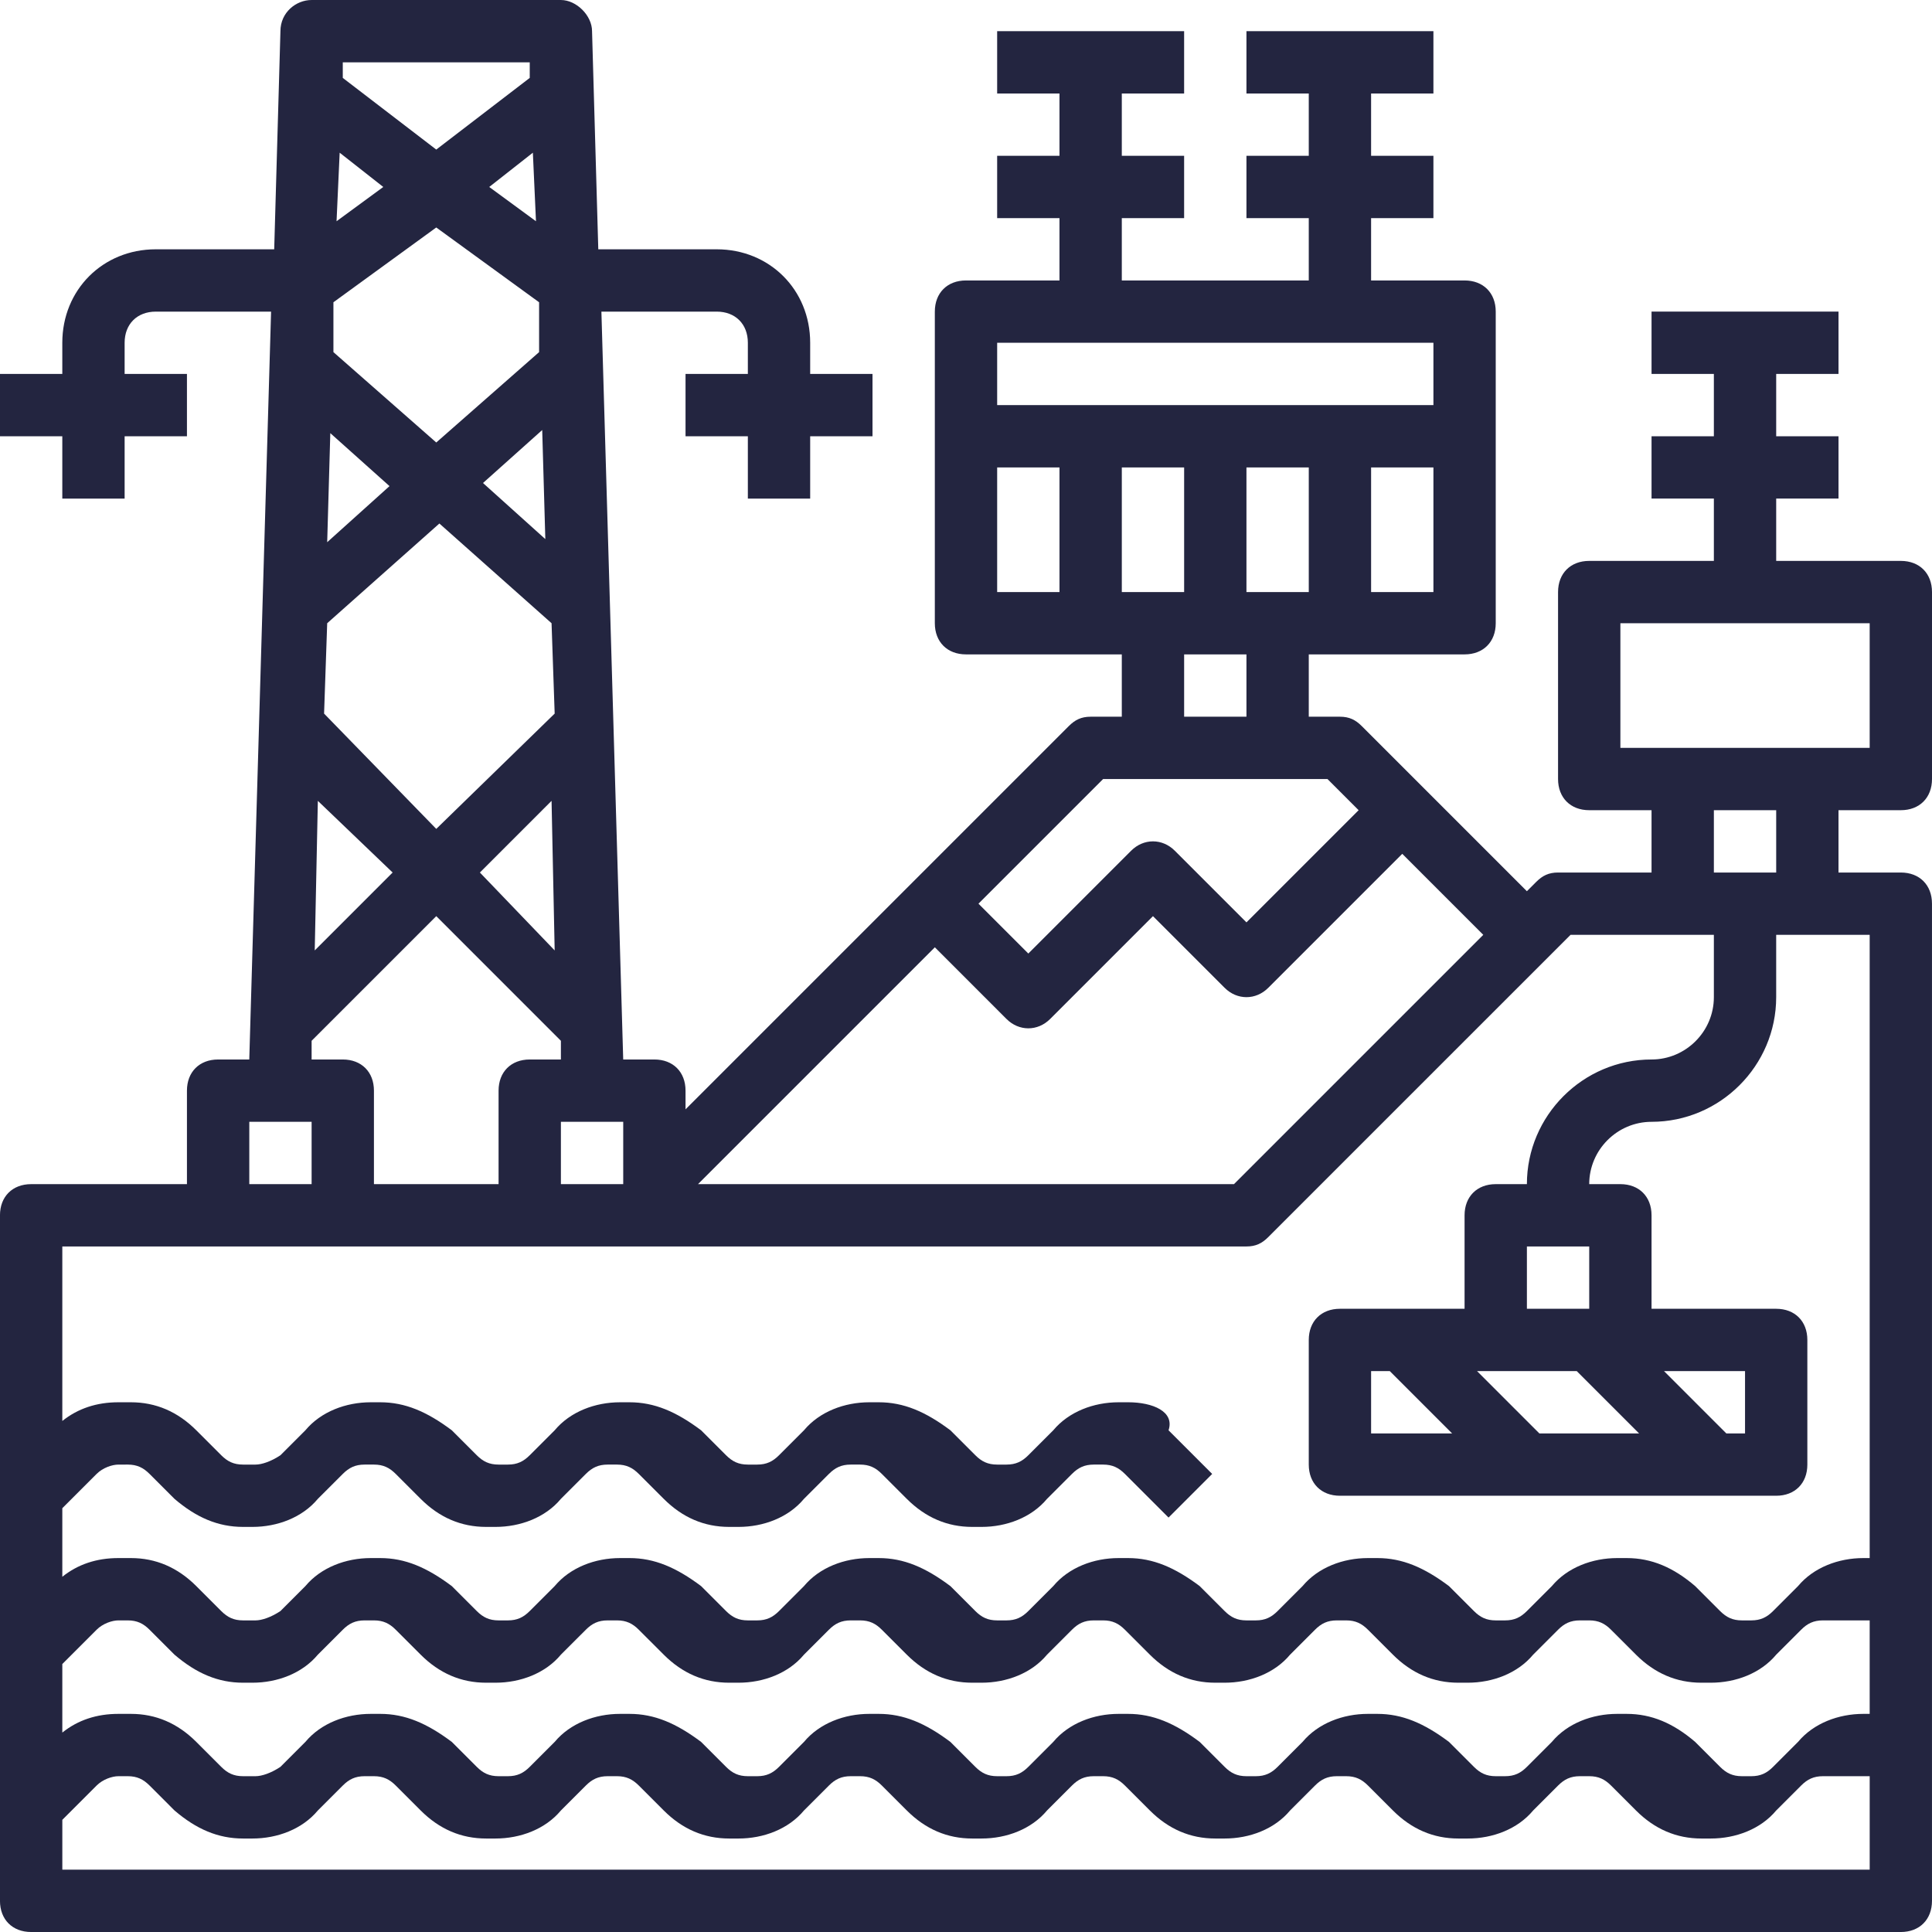 <?xml version="1.0" encoding="UTF-8"?> <!-- Creator: CorelDRAW 2019 (64-Bit) --> <svg xmlns="http://www.w3.org/2000/svg" xmlns:xlink="http://www.w3.org/1999/xlink" xmlns:xodm="http://www.corel.com/coreldraw/odm/2003" xml:space="preserve" width="2400px" height="2400px" version="1.1" style="shape-rendering:geometricPrecision; text-rendering:geometricPrecision; image-rendering:optimizeQuality; fill-rule:evenodd; clip-rule:evenodd" viewBox="0 0 2400 2400"> <defs> <style type="text/css"> <![CDATA[ .fil0 {fill:#232540} ]]> </style> </defs> <g id="Layer_x0020_1">  <g id="_1707565434560"> <path class="fil0" d="M2361.29 1006.45c23.23,0 38.71,-15.48 38.71,-38.71l0 -232.26c0,-23.22 -15.48,-38.71 -38.71,-38.71l-154.84 0 0 -77.42 77.42 0 0 -77.41 -77.42 0 0 -77.42 77.42 0 0 -77.42 -232.26 0 0 77.42 77.42 0 0 77.41 -77.42 0.01 0 77.41 77.42 0 0 77.42 -154.84 0c-23.22,0 -38.71,15.49 -38.71,38.71l0 232.26c0,23.23 15.49,38.71 38.71,38.71l77.42 0 0 77.42 -116.13 0c-11.61,0 -19.35,3.87 -27.09,11.61l-11.62 11.62 -205.16 -205.17c-7.74,-7.74 -15.48,-11.61 -27.09,-11.61l-38.71 0 0 -77.42 193.54 0c23.23,0 38.71,-15.48 38.71,-38.71l0 -387.09c0,-23.23 -15.48,-38.71 -38.71,-38.71l-116.12 0 0 -77.42 77.42 0 0 -77.42 -77.42 0 0 -77.42 77.42 0 0 -77.42 -232.26 0 0 77.42 77.42 0 0 77.42 -77.42 0 0 77.42 77.42 0 0 77.42 -232.26 0 0 -77.42 77.42 0 0 -77.42 -77.42 0 0 -77.42 77.42 0 0 -77.42 -232.26 0 0 77.42 77.42 0 0 77.42 -77.42 0 0 77.42 77.42 0 0 77.42 -116.13 0c-23.23,0 -38.71,15.48 -38.71,38.71l0 387.09c0,23.23 15.48,38.71 38.71,38.71l193.55 0 0 77.42 -38.71 0c-11.61,0 -19.36,3.87 -27.1,11.61l-476.13 476.13 0 -23.22c0,-23.23 -15.48,-38.71 -38.71,-38.71l-38.71 0 -27.09 -929.03 143.22 0c23.23,0 38.71,15.48 38.71,38.71l0 38.71 -77.42 0 0 77.41 77.42 0.01 0 77.41 77.42 0 0 -77.41 77.42 0 0 -77.42 -77.42 0 0 -38.71c0,-65.81 -50.32,-116.13 -116.13,-116.13l-147.09 0 -7.75 -270.97c0,-19.36 -19.35,-38.71 -38.71,-38.71l-309.67 0c-19.36,0 -38.71,15.48 -38.71,38.71l-7.74 270.97 -147.1 0c-65.81,0 -116.13,50.32 -116.13,116.13l0 38.71 -77.42 0 0 77.41 77.42 0.01 0 77.41 77.42 0 0 -77.41 77.42 0 0 -77.42 -77.42 0 0 -38.71c0,-23.23 15.48,-38.71 38.71,-38.71l143.22 0 -27.09 929.03 -38.71 0c-23.23,0 -38.71,15.48 -38.71,38.71l0 116.13 -193.55 0c-23.23,0 -38.71,15.48 -38.71,38.71l0 851.61c0,23.23 15.48,38.71 38.71,38.71l2322.58 0c23.23,0 38.71,-15.48 38.71,-38.71l0 -1238.71c0,-23.23 -15.48,-38.71 -38.71,-38.71l-77.42 0 0 -77.42 77.42 0zm-735.48 -270.97l-77.42 0 0 -154.83 77.42 0 0 154.83zm154.84 0l-77.42 0 0 -154.83 77.42 0 0 154.83zm-464.52 0l-77.42 0 0 -154.83 77.42 0 0 154.83zm-77.42 -232.25l0 -77.42 541.94 0 0 77.42 -541.94 0zm232.26 309.67l77.42 0 0 77.42 -77.42 0 0 -77.42zm-77.42 -77.42l0 -154.83 77.42 0 0 154.83 -77.42 0zm-23.23 232.26l278.71 0 38.71 38.71 -139.35 139.36 -89.04 -89.04c-15.48,-15.48 -38.7,-15.48 -54.19,0l-127.74 127.75 -61.94 -61.94 154.84 -154.84zm-209.03 209.03l89.03 89.04c15.49,15.48 38.71,15.48 54.2,0l127.74 -127.75 89.03 89.04c15.49,15.48 38.71,15.48 54.2,0l166.45 -166.45 100.64 100.64 -309.68 309.68 -665.8 0 294.19 -294.2zm-387.1 216.78l0 77.42 -77.42 0 0 -77.42 77.42 0zm-96.77 -723.87l-77.42 -69.68 73.55 -65.81 3.87 135.49zm-11.61 -394.84l-58.07 -42.58 54.2 -42.58 3.87 85.16zm-240 -197.42l232.25 0 0 19.35 -116.13 89.04 -116.12 -89.04 0 -19.35zm-3.87 112.26l54.19 42.58 -58.06 42.58 3.87 -85.16zm-7.75 185.8l127.75 -92.9 127.74 92.9 0 61.94 -127.74 112.26 -127.75 -112.26 0 -61.94zm-3.87 162.58l73.55 65.81 -77.42 69.68 3.87 -135.49zm-3.87 236.13l139.36 -123.87 139.35 123.87 3.87 112.26 -147.09 143.23 -139.36 -143.23 3.87 -112.26zm282.58 406.46l-92.9 -96.78 89.03 -89.03 3.87 185.81zm-294.19 -185.81l92.9 89.03 -96.77 96.78 3.87 -185.81zm-7.74 298.06l154.84 -154.84 154.83 154.84 0 23.23 -38.71 0c-23.22,0 -38.71,15.48 -38.71,38.71l0 116.13 -154.83 0 0 -116.13c0,-23.23 -15.49,-38.71 -38.71,-38.71l-38.71 0 0 -23.23zm-77.42 100.65l77.42 0 0 77.42 -77.42 0 0 -77.42zm2012.9 929.03l-2245.16 0 0 -61.93 42.58 -42.59c7.74,-7.74 19.35,-11.61 27.1,-11.61l11.61 0c11.61,0 19.35,3.87 27.1,11.61l30.96 30.97c27.1,23.23 54.2,34.84 85.16,34.84l11.62 0c30.97,0 61.93,-11.61 81.29,-34.84l30.97 -30.97c7.74,-7.74 15.48,-11.61 27.09,-11.61l11.62 0c11.61,0 19.35,3.87 27.09,11.61l30.97 30.97c23.23,23.23 50.32,34.84 81.29,34.84l11.61 0c30.97,0 61.94,-11.61 81.29,-34.84l30.97 -30.97c7.74,-7.74 15.49,-11.61 27.1,-11.61l11.61 0c11.61,0 19.36,3.87 27.1,11.61l30.97 30.97c23.22,23.23 50.32,34.84 81.29,34.84l11.61 0c30.97,0 61.93,-11.61 81.29,-34.84l30.97 -30.97c7.74,-7.74 15.48,-11.61 27.09,-11.61l11.62 0c11.61,0 19.35,3.87 27.09,11.61l30.97 30.97c23.23,23.23 50.32,34.84 81.29,34.84l11.61 0c30.97,0 61.94,-11.61 81.3,-34.84l30.96 -30.97c7.74,-7.74 15.49,-11.61 27.1,-11.61l11.61 0c11.61,0 19.36,3.87 27.1,11.61l30.97 30.97c23.22,23.23 50.32,34.84 81.29,34.84l11.61 0c30.97,0 61.94,-11.61 81.29,-34.84l30.97 -30.97c7.74,-7.74 15.48,-11.61 27.1,-11.61l11.61 0c11.61,0 19.35,3.87 27.09,11.61l30.97 30.97c23.23,23.23 50.32,34.84 81.29,34.84l11.62 0c30.96,0 61.93,-11.61 81.29,-34.84l30.96 -30.97c7.75,-7.74 15.49,-11.61 27.1,-11.61l11.61 0c11.62,0 19.36,3.87 27.1,11.61l30.97 30.97c23.22,23.23 50.32,34.84 81.29,34.84l11.61 0c30.97,0 61.94,-11.61 81.29,-34.84l30.97 -30.97c7.74,-7.74 15.48,-11.61 27.1,-11.61l58.06 0 0 116.13zm0 -193.55l-7.74 0c-30.97,0 -61.94,11.62 -81.29,34.84l-30.97 30.97c-7.74,7.74 -15.48,11.61 -27.1,11.61l-11.61 0c-11.61,0 -19.35,-3.87 -27.1,-11.61l-30.96 -30.97c-27.1,-23.22 -54.2,-34.84 -85.16,-34.84l-11.62 0c-30.96,0 -61.93,11.62 -81.29,34.84l-30.97 30.97c-7.74,7.74 -15.48,11.61 -27.09,11.61l-11.62 0c-11.61,0 -19.35,-3.87 -27.09,-11.61l-30.97 -30.97c-30.97,-23.22 -58.06,-34.84 -89.03,-34.84l-11.62 0c-30.96,0 -61.93,11.62 -81.29,34.84l-30.96 30.97c-7.75,7.74 -15.49,11.61 -27.1,11.61l-11.61 0c-11.62,0 -19.36,-3.87 -27.1,-11.61l-30.97 -30.97c-30.96,-23.22 -58.06,-34.84 -89.03,-34.84l-11.61 0c-30.97,0 -61.94,11.62 -81.29,34.84l-30.97 30.97c-7.74,7.74 -15.48,11.61 -27.1,11.61l-11.61 0c-11.61,0 -19.36,-3.87 -27.1,-11.61l-30.96 -30.97c-30.97,-23.22 -58.07,-34.84 -89.04,-34.84l-11.61 0c-30.97,0 -61.94,11.62 -81.29,34.84l-30.97 30.97c-7.74,7.74 -15.48,11.61 -27.09,11.61l-11.62 0c-11.61,0 -19.35,-3.87 -27.09,-11.61l-30.97 -30.97c-30.97,-23.22 -58.07,-34.84 -89.03,-34.84l-11.62 0c-30.97,0 -61.93,11.62 -81.29,34.84l-30.97 30.97c-7.74,7.74 -15.48,11.61 -27.09,11.61l-11.62 0c-11.61,0 -19.35,-3.87 -27.09,-11.61l-30.97 -30.97c-30.97,-23.22 -58.06,-34.84 -89.03,-34.84l-11.61 0c-30.97,0 -61.94,11.62 -81.3,34.84l-30.96 30.97c-11.62,7.74 -23.23,11.61 -30.97,11.61l-15.48 0c-11.62,0 -19.36,-3.87 -27.1,-11.61l-30.97 -30.97c-23.22,-23.22 -50.32,-34.84 -81.29,-34.84l-15.48 0c-27.1,0 -50.33,7.74 -69.68,23.23l0 -85.16 42.58 -42.58c7.74,-7.75 19.35,-11.62 27.1,-11.62l11.61 0c11.61,0 19.35,3.87 27.1,11.62l30.96 30.96c27.1,23.23 54.2,34.84 85.16,34.84l11.62 0c30.97,0 61.93,-11.61 81.29,-34.84l30.97 -30.96c7.74,-7.75 15.48,-11.62 27.09,-11.62l11.62 0c11.61,0 19.35,3.87 27.09,11.62l30.97 30.96c23.23,23.23 50.32,34.84 81.29,34.84l11.61 0c30.97,0 61.94,-11.61 81.29,-34.84l30.97 -30.96c7.74,-7.75 15.49,-11.62 27.1,-11.62l11.61 0c11.61,0 19.36,3.87 27.1,11.62l30.97 30.96c23.22,23.23 50.32,34.84 81.29,34.84l11.61 0c30.97,0 61.93,-11.61 81.29,-34.84l30.97 -30.96c7.74,-7.75 15.48,-11.62 27.09,-11.62l11.62 0c11.61,0 19.35,3.87 27.09,11.62l30.97 30.96c23.23,23.23 50.32,34.84 81.29,34.84l11.61 0c30.97,0 61.94,-11.61 81.3,-34.84l30.96 -30.96c7.74,-7.75 15.49,-11.62 27.1,-11.62l11.61 0c11.61,0 19.36,3.87 27.1,11.62l30.97 30.96c23.22,23.23 50.32,34.84 81.29,34.84l11.61 0c30.97,0 61.94,-11.61 81.29,-34.84l30.97 -30.96c7.74,-7.75 15.48,-11.62 27.1,-11.62l11.61 0c11.61,0 19.35,3.87 27.09,11.62l30.97 30.96c23.23,23.23 50.32,34.84 81.29,34.84l11.62 0c30.96,0 61.93,-11.61 81.29,-34.84l30.96 -30.96c7.75,-7.75 15.49,-11.62 27.1,-11.62l11.61 0c11.62,0 19.36,3.87 27.1,11.62l30.97 30.96c23.22,23.23 50.32,34.84 81.29,34.84l11.61 0c30.97,0 61.94,-11.61 81.29,-34.84l30.97 -30.96c7.74,-7.75 15.48,-11.62 27.1,-11.62l58.06 0 0 116.13zm0 -967.74l0 774.19 -7.74 0c-30.97,0 -61.94,11.62 -81.29,34.84l-30.97 30.97c-7.74,7.74 -15.48,11.61 -27.1,11.61l-11.61 0c-11.61,0 -19.35,-3.87 -27.1,-11.61l-30.96 -30.97c-27.1,-23.22 -54.2,-34.84 -85.16,-34.84l-11.62 0c-30.96,0 -61.93,11.62 -81.29,34.84l-30.97 30.97c-7.74,7.74 -15.48,11.61 -27.09,11.61l-11.62 0c-11.61,0 -19.35,-3.87 -27.09,-11.61l-30.97 -30.97c-30.97,-23.22 -58.06,-34.84 -89.03,-34.84l-11.62 0c-30.96,0 -61.93,11.62 -81.29,34.84l-30.96 30.97c-7.75,7.74 -15.49,11.61 -27.1,11.61l-11.61 0c-11.62,0 -19.36,-3.87 -27.1,-11.61l-30.97 -30.97c-30.96,-23.22 -58.06,-34.84 -89.03,-34.84l-11.61 0c-30.97,0 -61.94,11.62 -81.29,34.84l-30.97 30.97c-7.74,7.74 -15.48,11.61 -27.1,11.61l-11.61 0c-11.61,0 -19.36,-3.87 -27.1,-11.61l-30.96 -30.97c-30.97,-23.22 -58.07,-34.84 -89.04,-34.84l-11.61 0c-30.97,0 -61.94,11.62 -81.29,34.84l-30.97 30.97c-7.74,7.74 -15.48,11.61 -27.09,11.61l-11.62 0c-11.61,0 -19.35,-3.87 -27.09,-11.61l-30.97 -30.97c-30.97,-23.22 -58.07,-34.84 -89.03,-34.84l-11.62 0c-30.97,0 -61.93,11.62 -81.29,34.84l-30.97 30.97c-7.74,7.74 -15.48,11.61 -27.09,11.61l-11.62 0c-11.61,0 -19.35,-3.87 -27.09,-11.61l-30.97 -30.97c-30.97,-23.22 -58.06,-34.84 -89.03,-34.84l-11.61 0c-30.97,0 -61.94,11.62 -81.3,34.84l-30.96 30.97c-11.62,7.74 -23.23,11.61 -30.97,11.61l-15.48 0c-11.62,0 -19.36,-3.87 -27.1,-11.61l-30.97 -30.97c-23.22,-23.22 -50.32,-34.84 -81.29,-34.84l-15.48 0c-27.1,0 -50.33,7.75 -69.68,23.23l0 -85.16 42.58 -42.58c7.74,-7.74 19.35,-11.61 27.1,-11.61l11.61 -0.01c11.61,0 19.35,3.88 27.1,11.62l30.96 30.96c27.1,23.23 54.2,34.84 85.16,34.84l11.62 0c30.97,0 61.93,-11.61 81.29,-34.84l30.97 -30.96c7.74,-7.74 15.48,-11.62 27.09,-11.62l11.62 0c11.61,0 19.35,3.88 27.09,11.62l30.97 30.96c23.23,23.23 50.32,34.84 81.29,34.84l11.61 0c30.97,0 61.94,-11.61 81.29,-34.84l30.97 -30.96c7.74,-7.74 15.49,-11.62 27.1,-11.62l11.61 0c11.61,0 19.36,3.88 27.1,11.62l30.97 30.96c23.22,23.23 50.32,34.84 81.29,34.84l11.61 0c30.97,0 61.93,-11.61 81.29,-34.84l30.97 -30.96c7.74,-7.74 15.48,-11.62 27.09,-11.62l11.62 0c11.61,0 19.35,3.88 27.09,11.62l30.97 30.96c23.23,23.23 50.32,34.84 81.29,34.84l11.61 0c30.97,0 61.94,-11.61 81.3,-34.84l30.96 -30.96c7.74,-7.74 15.49,-11.62 27.1,-11.62l11.61 0c11.61,0 19.36,3.88 27.1,11.62l54.19 54.19 54.2 -54.19 -54.2 -54.2c7.74,-23.22 -19.35,-34.84 -50.32,-34.84l-11.61 0.01c-30.97,0 -61.94,11.61 -81.29,34.83l-30.97 30.97c-7.74,7.74 -15.48,11.61 -27.1,11.61l-11.61 0c-11.61,0 -19.36,-3.87 -27.1,-11.61l-30.96 -30.97c-30.97,-23.22 -58.07,-34.83 -89.04,-34.83l-11.61 0c-30.97,0 -61.94,11.61 -81.29,34.83l-30.97 30.97c-7.74,7.74 -15.48,11.61 -27.09,11.61l-11.62 0c-11.61,0 -19.35,-3.87 -27.09,-11.61l-30.97 -30.97c-30.97,-23.22 -58.07,-34.83 -89.03,-34.83l-11.62 0c-30.97,0 -61.93,11.61 -81.29,34.83l-30.97 30.97c-7.74,7.74 -15.48,11.61 -27.09,11.61l-11.62 0c-11.61,0 -19.35,-3.87 -27.09,-11.61l-30.97 -30.97c-30.97,-23.22 -58.06,-34.83 -89.03,-34.83l-11.61 0c-30.97,0 -61.94,11.61 -81.3,34.83l-30.96 30.97c-11.62,7.74 -23.23,11.61 -30.97,11.61l-15.48 0c-11.62,0 -19.36,-3.87 -27.1,-11.61l-30.97 -30.97c-23.22,-23.22 -50.32,-34.83 -81.29,-34.83l-15.48 0c-27.1,0 -50.33,7.74 -69.68,23.22l0 -216.77 1470.97 0c11.61,0 19.35,-3.87 27.09,-11.62l375.49 -375.48 178.06 0 0 77.42c0,42.58 -34.84,77.42 -77.42,77.42 -85.16,0 -154.84,69.68 -154.84,154.84l-38.71 0c-23.22,0 -38.71,15.48 -38.71,38.71l0 116.13 -154.83 0c-23.23,0 -38.71,15.48 -38.71,38.71l0 154.83c0,23.23 15.48,38.71 38.71,38.71l541.93 0c23.23,0 38.71,-15.48 38.71,-38.71l0 -154.83c0,-23.23 -15.48,-38.71 -38.71,-38.71l-154.84 0 0 -116.13c0,-23.23 -15.48,-38.71 -38.71,-38.71l-38.71 0c0,-42.58 34.84,-77.42 77.42,-77.42 85.16,0 154.84,-69.68 154.84,-154.84l0 -77.42 116.13 0zm-348.39 464.52l-77.42 0 0 -77.42 77.42 0 0 77.42zm61.94 154.84l-123.87 0 -77.42 -77.42 123.87 0 77.42 77.42zm-232.26 0l-100.64 0 0 -77.42 23.22 0 77.42 77.42zm263.23 -77.42l100.64 0 0 77.42 -23.22 0 -77.42 -77.42zm61.93 -619.36l0 -77.42 77.42 0 0 77.42 -77.42 0zm-116.13 -154.84l0 -154.84 309.68 0 0 154.84 -309.68 0z"></path> </g> </g> </svg> 